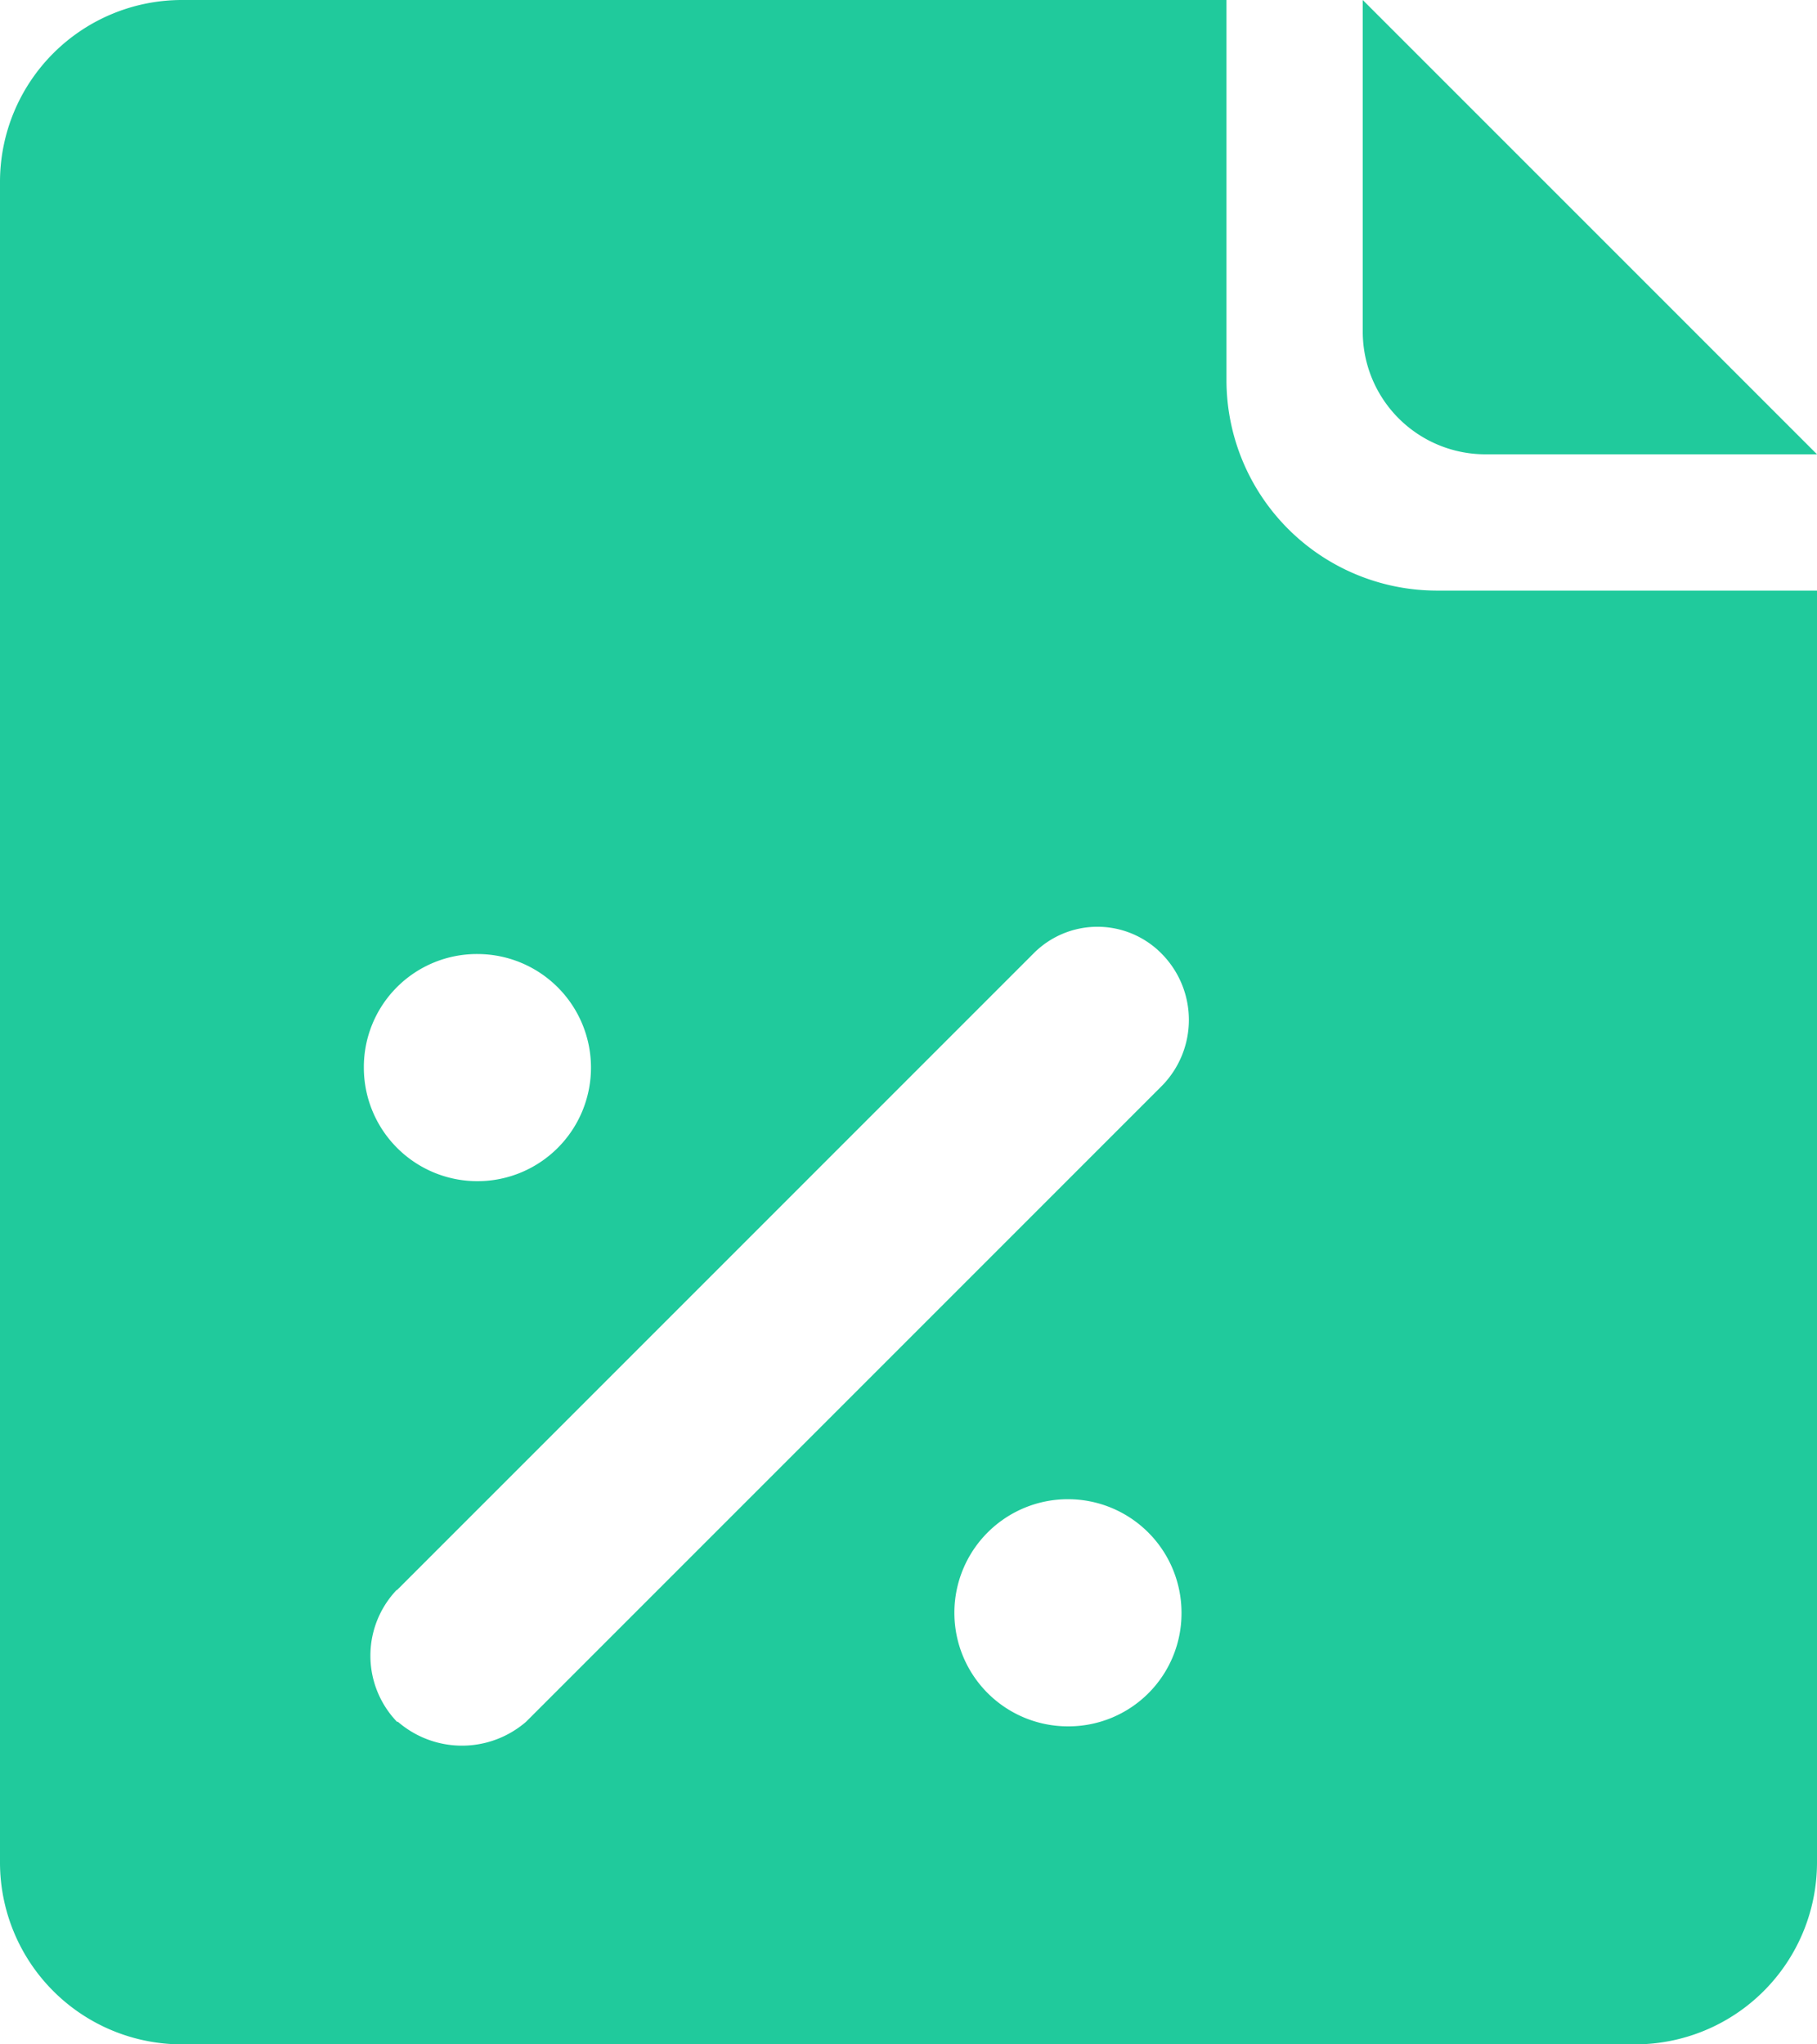<svg height="45" viewBox="0 0 40 45" width="40" xmlns="http://www.w3.org/2000/svg"><path d="m2854.71 18690h7.29l-10-10v7.3a2.7 2.7 0 0 0 2.71 2.7zm-5.71-1.6v-8.4h-23a4.005 4.005 0 0 0 -4 4v37a4.005 4.005 0 0 0 4 4h32a4.005 4.005 0 0 0 4-4v-28h-8.39a4.635 4.635 0 0 1 -4.61-4.6zm-16.49 12.6a2.5 2.5 0 1 1 -2.5 2.5 2.488 2.488 0 0 1 2.5-2.5zm13 17a2.5 2.5 0 1 1 2.5-2.5 2.488 2.488 0 0 1 -2.5 2.5zm2.07-14.1-14 14a2.156 2.156 0 0 1 -2.82 0h-.02a2.1 2.1 0 0 1 -.01-2.9h.01l14-14a1.98 1.98 0 0 1 2.84 0 2.071 2.071 0 0 1 0 2.9z" fill="#20ca9c" fill-rule="evenodd" transform="translate(-2822 -18680)"/></svg>